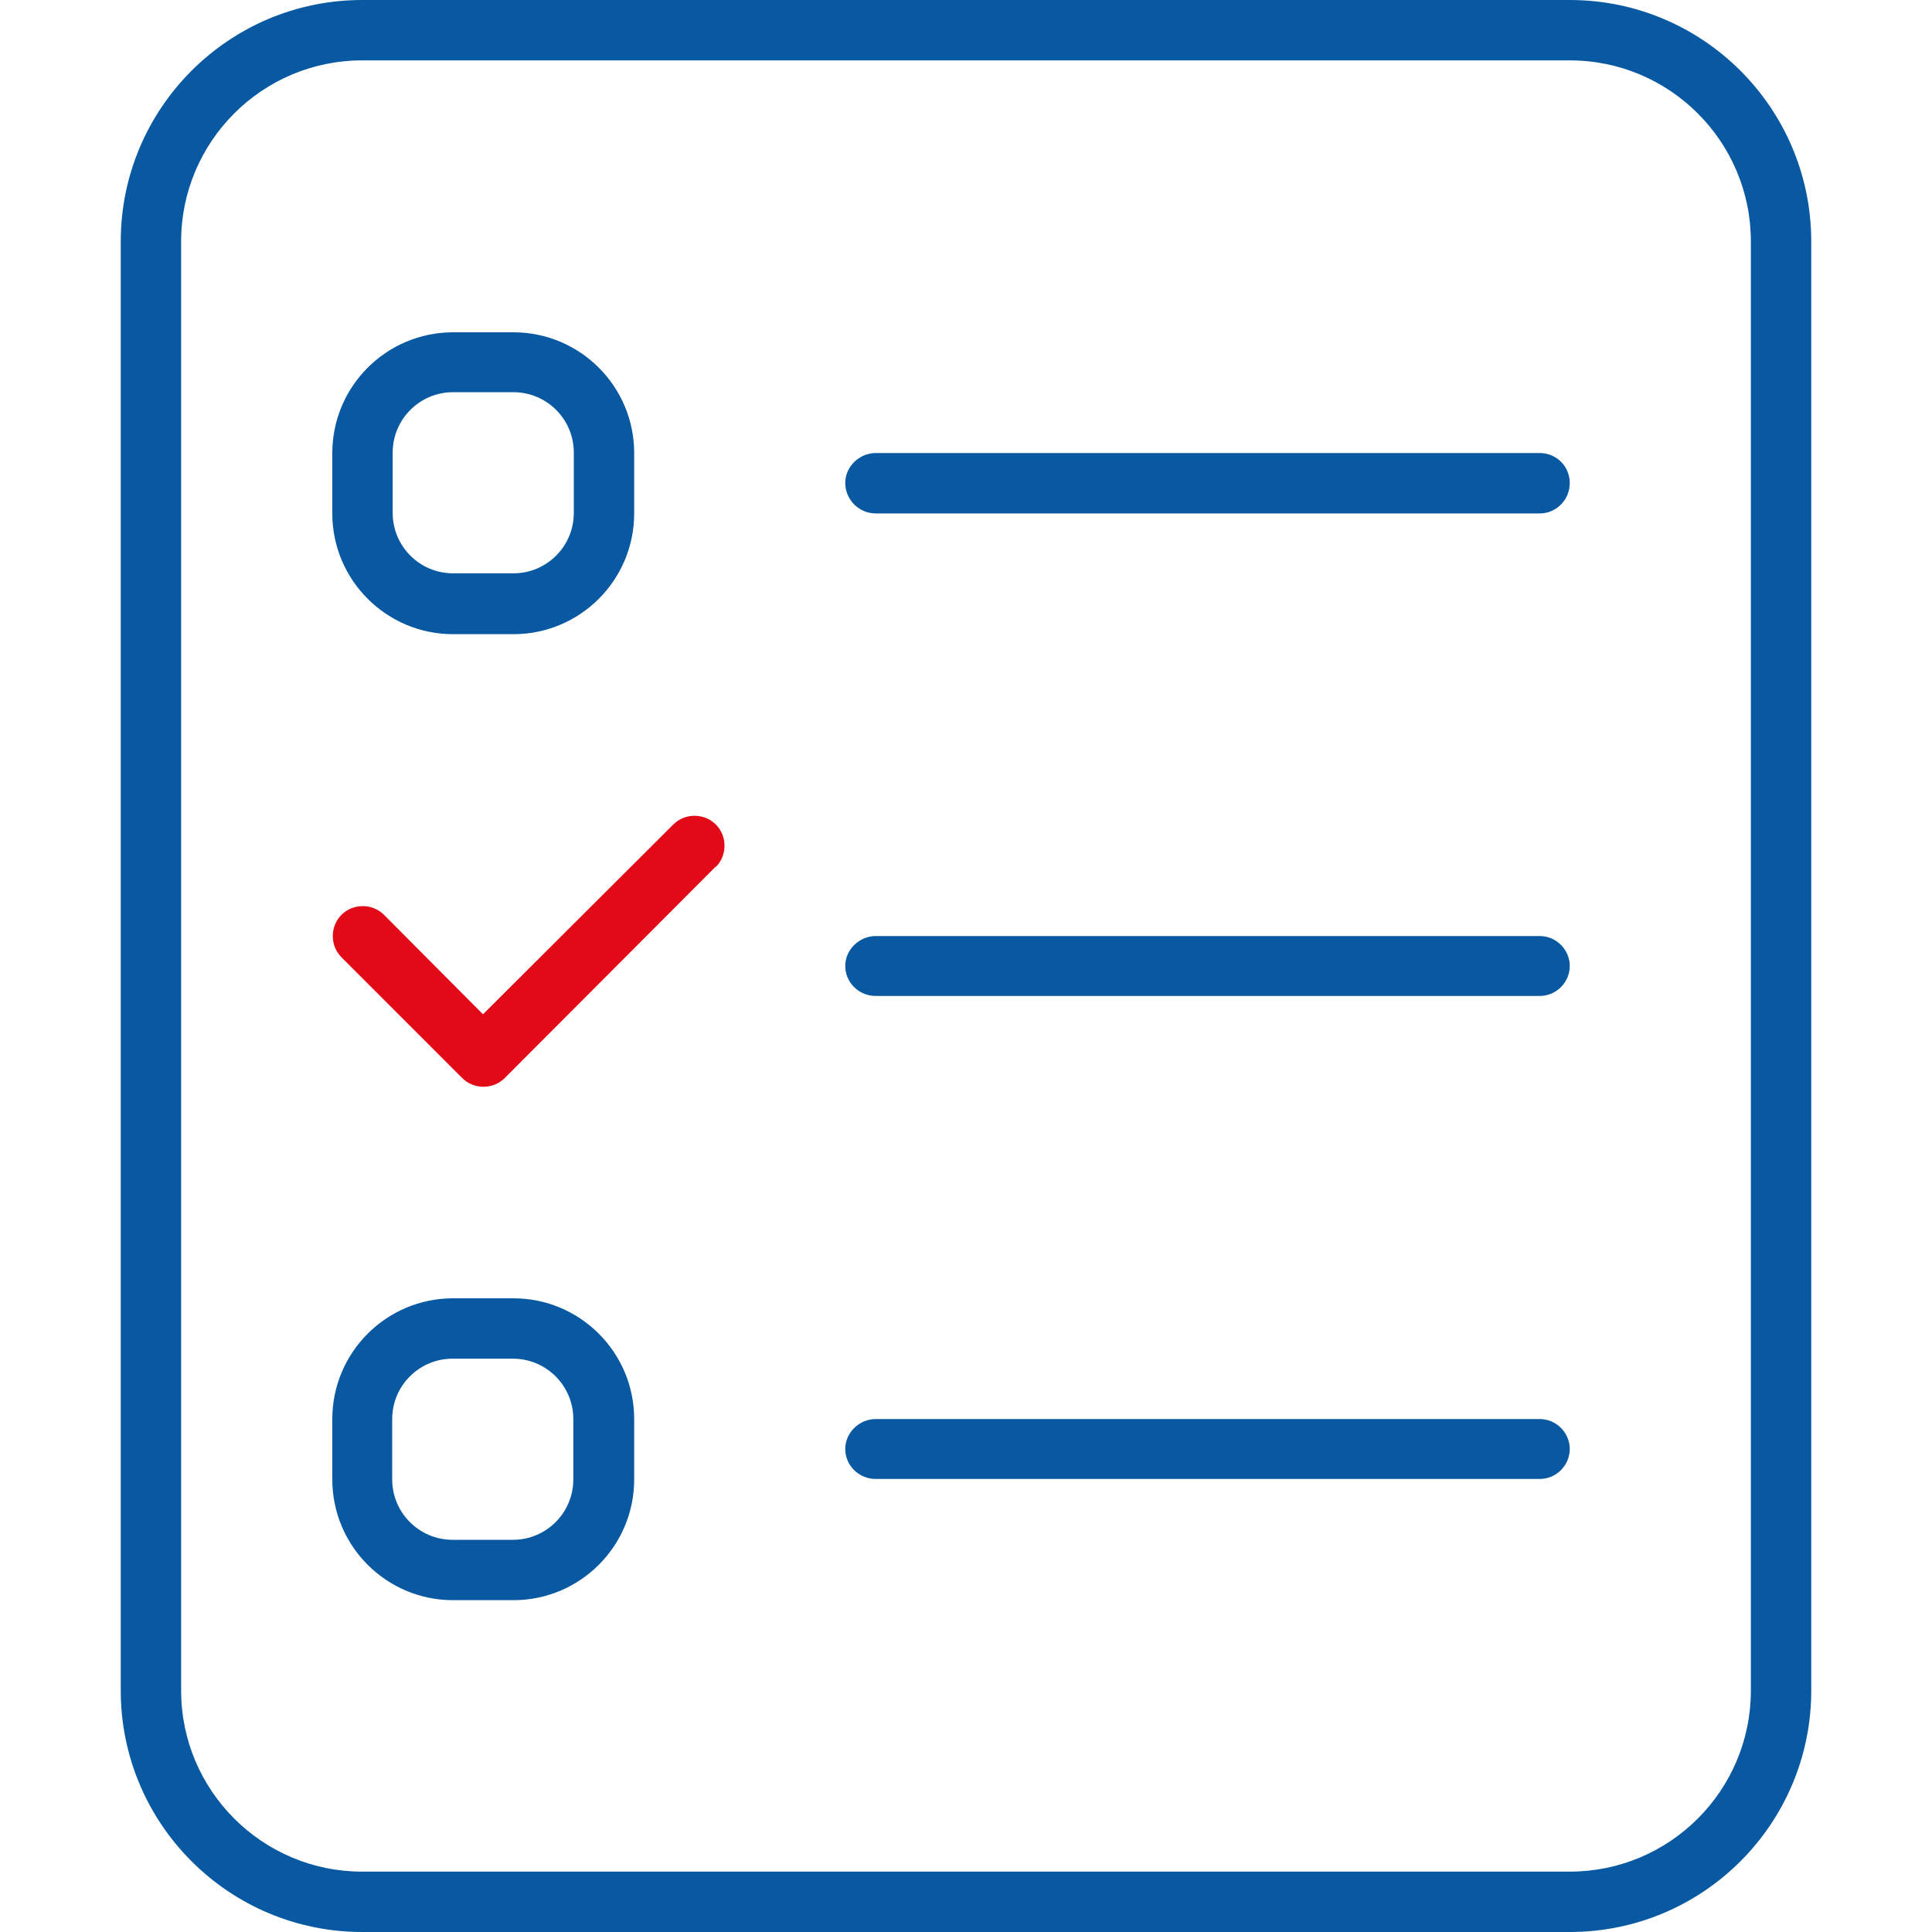 <?xml version="1.0" encoding="UTF-8"?>
<svg id="ballot-check_Image" data-name="ballot-checkImage" xmlns="http://www.w3.org/2000/svg" viewBox="0 0 40 40" width="40" height="40">
  <defs>
    <style>
      .cls-1 {
        fill: #0859a1;
      }
      .cls-2 {
        fill: #e20a17;
      }
    </style>
  </defs>
  <path class="cls-1" d="M32.5,1.25c2.07,0,3.75,1.68,3.75,3.75v30c0,2.07-1.68,3.75-3.75,3.75H7.5c-2.07,0-3.75-1.68-3.75-3.75V5c0-2.07,1.68-3.75,3.75-3.75h25ZM7.5,0C4.74,0,2.5,2.24,2.5,5v30c0,2.76,2.24,5,5,5h25c2.76,0,5-2.24,5-5V5c0-2.76-2.24-5-5-5H7.5ZM17.5,10c0,.34.28.63.63.63h13.75c.34,0,.62-.28.62-.63s-.28-.62-.62-.62h-13.75c-.34,0-.63.28-.63.62ZM17.5,20c0,.34.28.62.63.62h13.75c.34,0,.62-.28.62-.62s-.28-.62-.62-.62h-13.75c-.34,0-.63.28-.63.62ZM17.5,30c0,.34.28.62.63.62h13.75c.34,0,.62-.28.62-.62s-.28-.62-.62-.62h-13.75c-.34,0-.63.28-.63.62ZM13.13,29.38c0-1.38-1.12-2.5-2.5-2.5h-1.25c-1.38,0-2.5,1.12-2.5,2.5v1.25c0,1.38,1.12,2.5,2.5,2.5h1.25c1.38,0,2.5-1.12,2.5-2.5v-1.25ZM8.12,29.38c0-.69.56-1.25,1.25-1.25h1.25c.69,0,1.25.56,1.25,1.25v1.25c0,.69-.56,1.25-1.25,1.25h-1.25c-.69,0-1.25-.56-1.25-1.25v-1.25ZM9.38,6.88c-1.38,0-2.5,1.12-2.5,2.5v1.25c0,1.38,1.12,2.5,2.5,2.5h1.25c1.38,0,2.5-1.12,2.5-2.5v-1.25c0-1.38-1.12-2.5-2.5-2.5h-1.25ZM9.38,8.12h1.25c.69,0,1.25.56,1.25,1.25v1.25c0,.69-.56,1.25-1.25,1.25h-1.25c-.69,0-1.25-.56-1.25-1.25v-1.25c0-.69.56-1.25,1.25-1.25Z"/>
  <path class="cls-2" d="M14.82,17.95c.24-.24.24-.64,0-.88s-.64-.24-.88,0l-3.94,3.93-2.05-2.06c-.24-.24-.64-.24-.88,0s-.24.64,0,.88l2.5,2.5c.24.24.64.24.88,0l4.37-4.38h0Z"/>
</svg>
